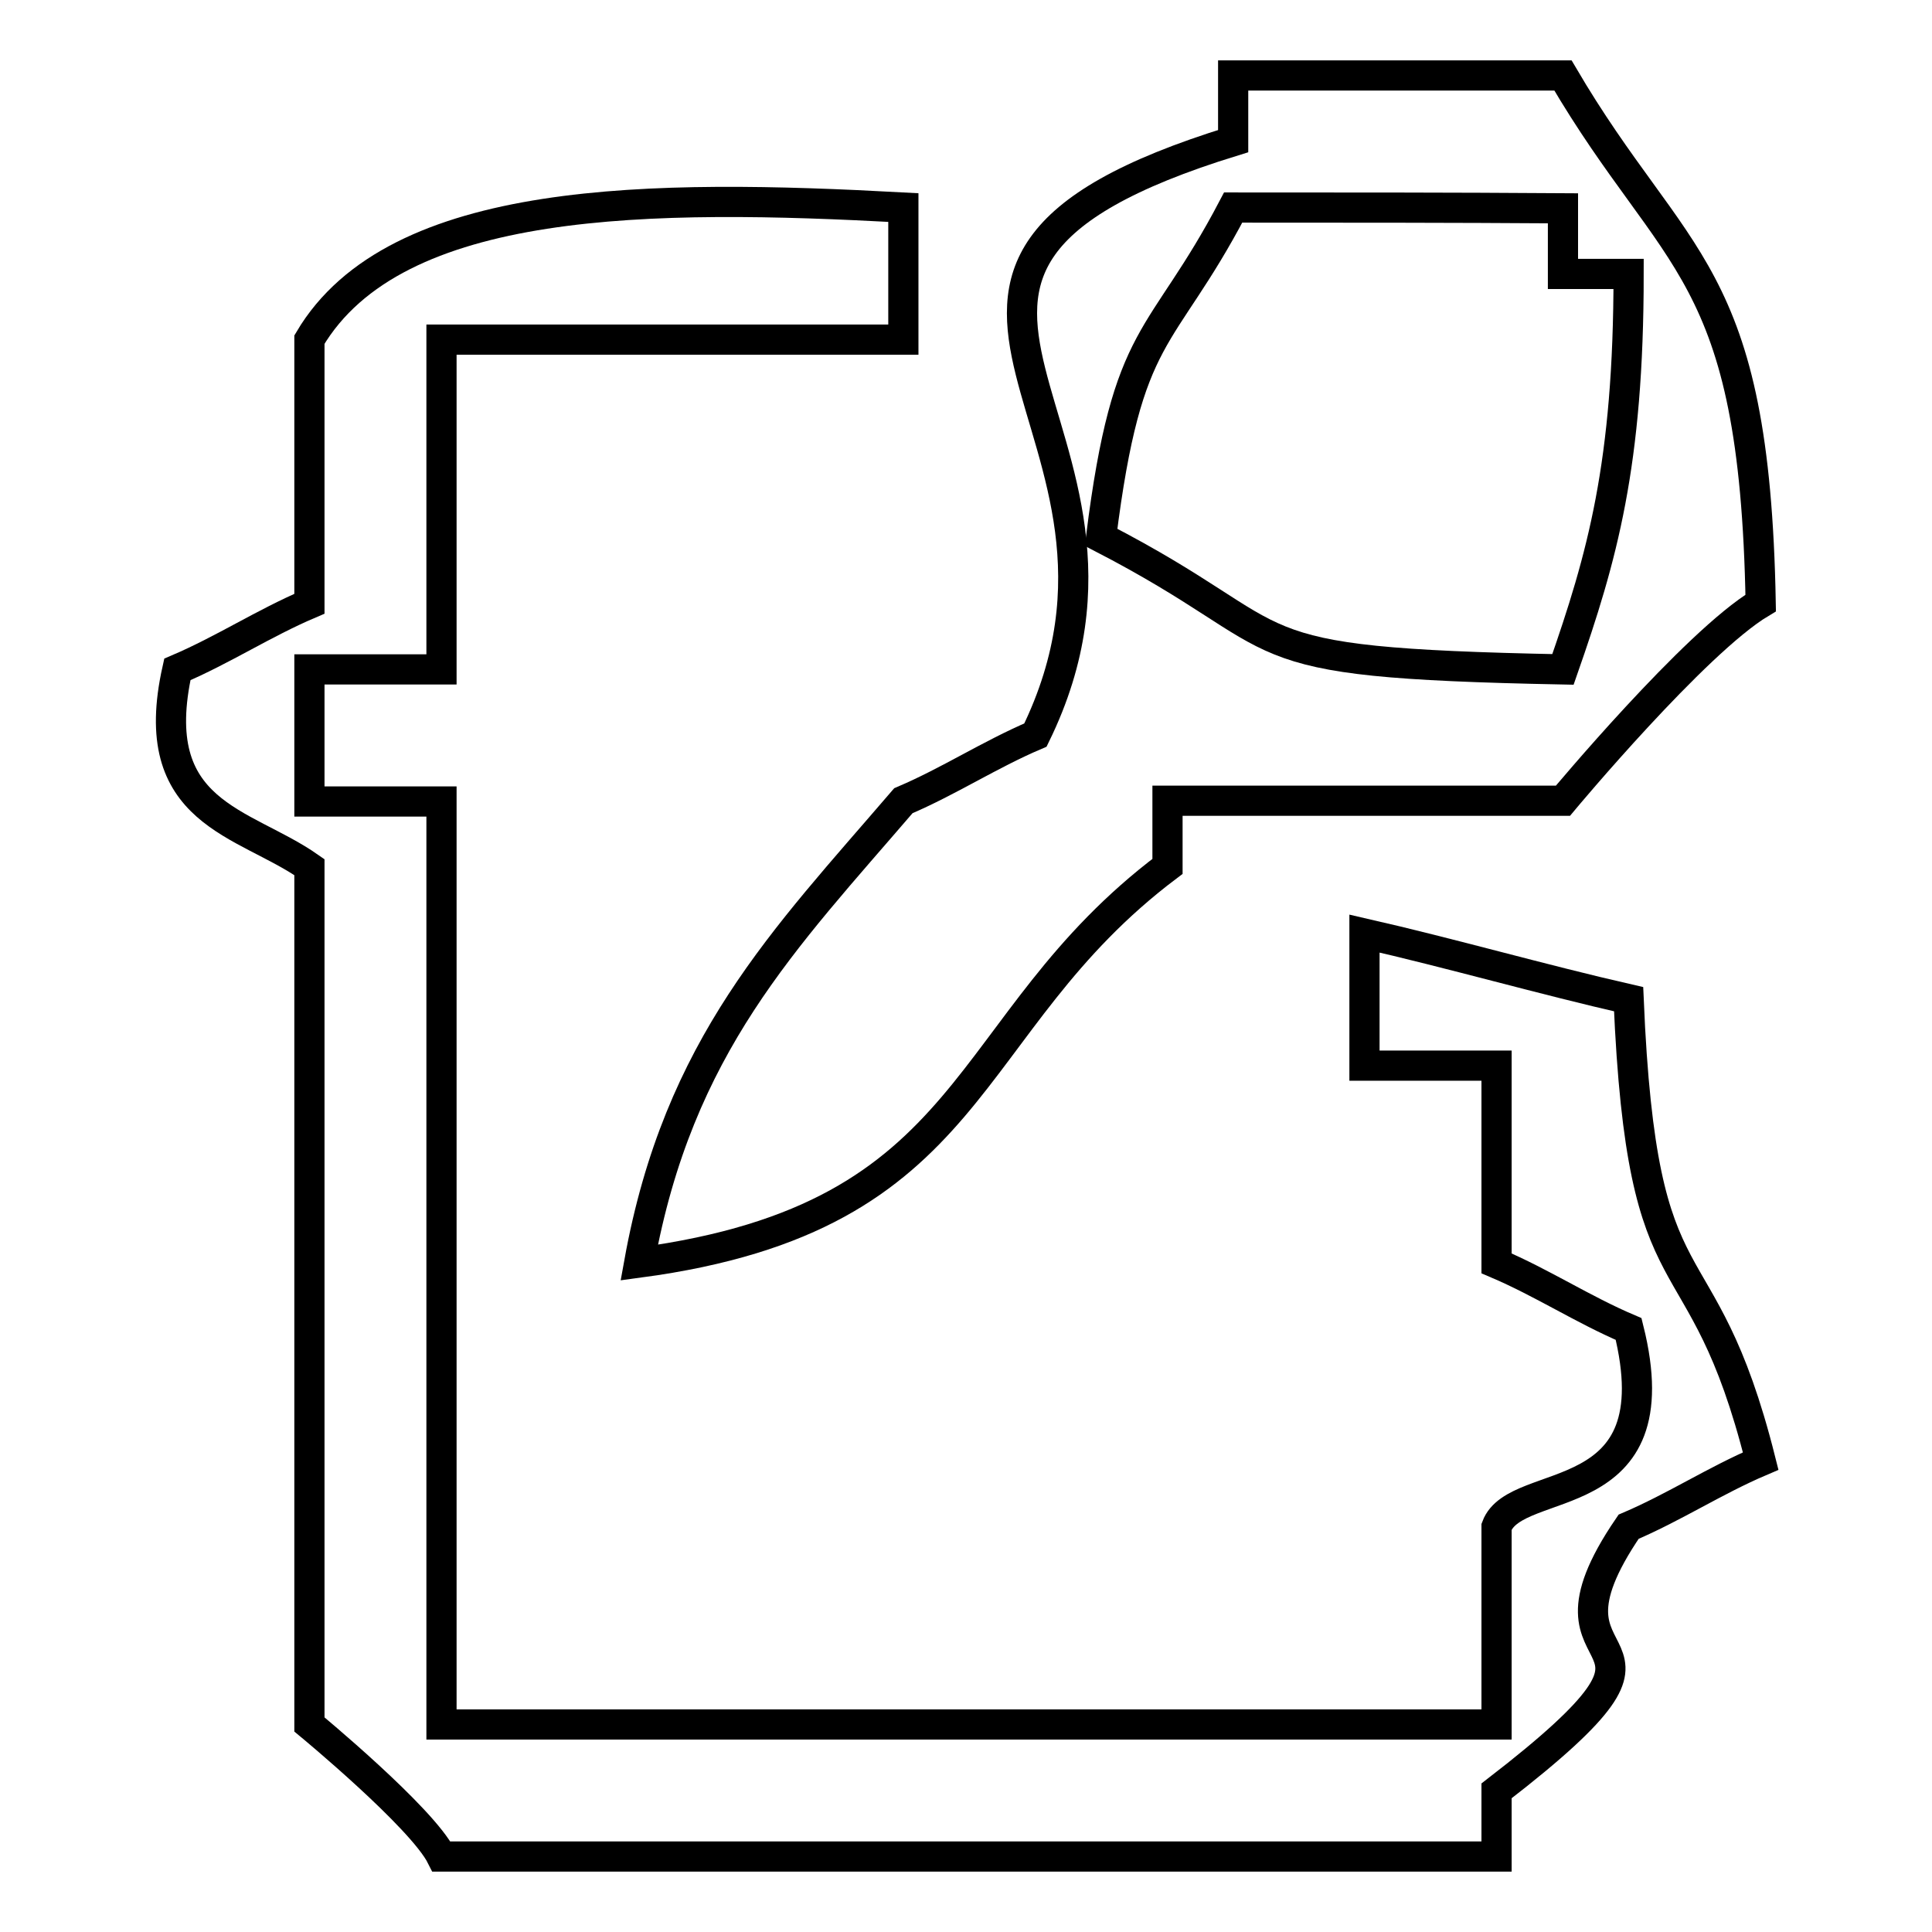 <?xml version="1.0" encoding="utf-8"?>
<!-- Svg Vector Icons : http://www.onlinewebfonts.com/icon -->
<!DOCTYPE svg PUBLIC "-//W3C//DTD SVG 1.1//EN" "http://www.w3.org/Graphics/SVG/1.1/DTD/svg11.dtd">
<svg version="1.1" xmlns="http://www.w3.org/2000/svg" xmlns:xlink="http://www.w3.org/1999/xlink" x="0px" y="0px" viewBox="0 0 256 256" enable-background="new 0 0 256 256" xml:space="preserve">
<g><g><path stroke-width="4" fill-opacity="0" stroke="#000000"  d="M84.7,167.3c5.2-28.8,19.2-42.8,35-61.2c6.1-2.6,11.4-6.1,17.5-8.7c20.1-41.1-30.6-61.2,26.2-78.7c0-2.6,0-6.1,0-8.7c14.9,0,28.8,0,43.7,0c14.9,25.4,25.4,25.4,26.2,69.9c-8.7,5.2-26.2,26.2-26.2,26.2c-17.5,0-35,0-52.4,0c0,2.6,0,6.1,0,8.7C126.7,135.9,130.2,161.2,84.7,167.3z"/><path stroke-width="4" fill-opacity="0" stroke="#000000"  d="M119.7,27.5c0,6.1,0,11.4,0,17.5c-20.1,0-41.1,0-61.2,0c0,14.9,0,28.8,0,43.7c-6.1,0-11.4,0-17.5,0c0,6.1,0,11.4,0,17.5c6.1,0,11.4,0,17.5,0c0,41.1,0,81.3,0,122.3c46.3,0,93.5,0,139.8,0c0-8.7,0-17.5,0-26.2c2.6-7,23.6-1.8,17.5-26.2c-6.1-2.6-11.4-6.1-17.5-8.7c0-8.7,0-17.5,0-26.2c-6.1,0-11.4,0-17.5,0c0-6.1,0-11.4,0-17.5c11.4,2.6,23.6,6.1,35,8.7c1.8,42.8,9.6,29.7,17.5,61.2c-6.1,2.6-11.4,6.1-17.5,8.7c-14.9,21.8,13.1,11.4-17.5,35c0,2.6,0,6.1,0,8.7c-46.3,0-93.5,0-139.8,0c-2.6-5.2-17.5-17.5-17.5-17.5c0-37.6,0-76,0-113.6c-8.7-6.1-21.8-7-17.5-26.2c6.1-2.6,11.4-6.1,17.5-8.7c0-11.4,0-23.6,0-35C52.4,25.7,86.5,25.7,119.7,27.5z"/><path stroke-width="4" fill-opacity="0" stroke="#000000"  d="M163.4,27.5c-9.6,18.3-14,15.7-17.5,43.7c27.1,14,15.7,16.6,61.2,17.5c5.2-14.9,8.7-27.1,8.7-52.4c-2.6,0-6.1,0-8.7,0c0-2.6,0-6.1,0-8.7C192.2,27.5,178.3,27.5,163.4,27.5z"/></g></g>
</svg>